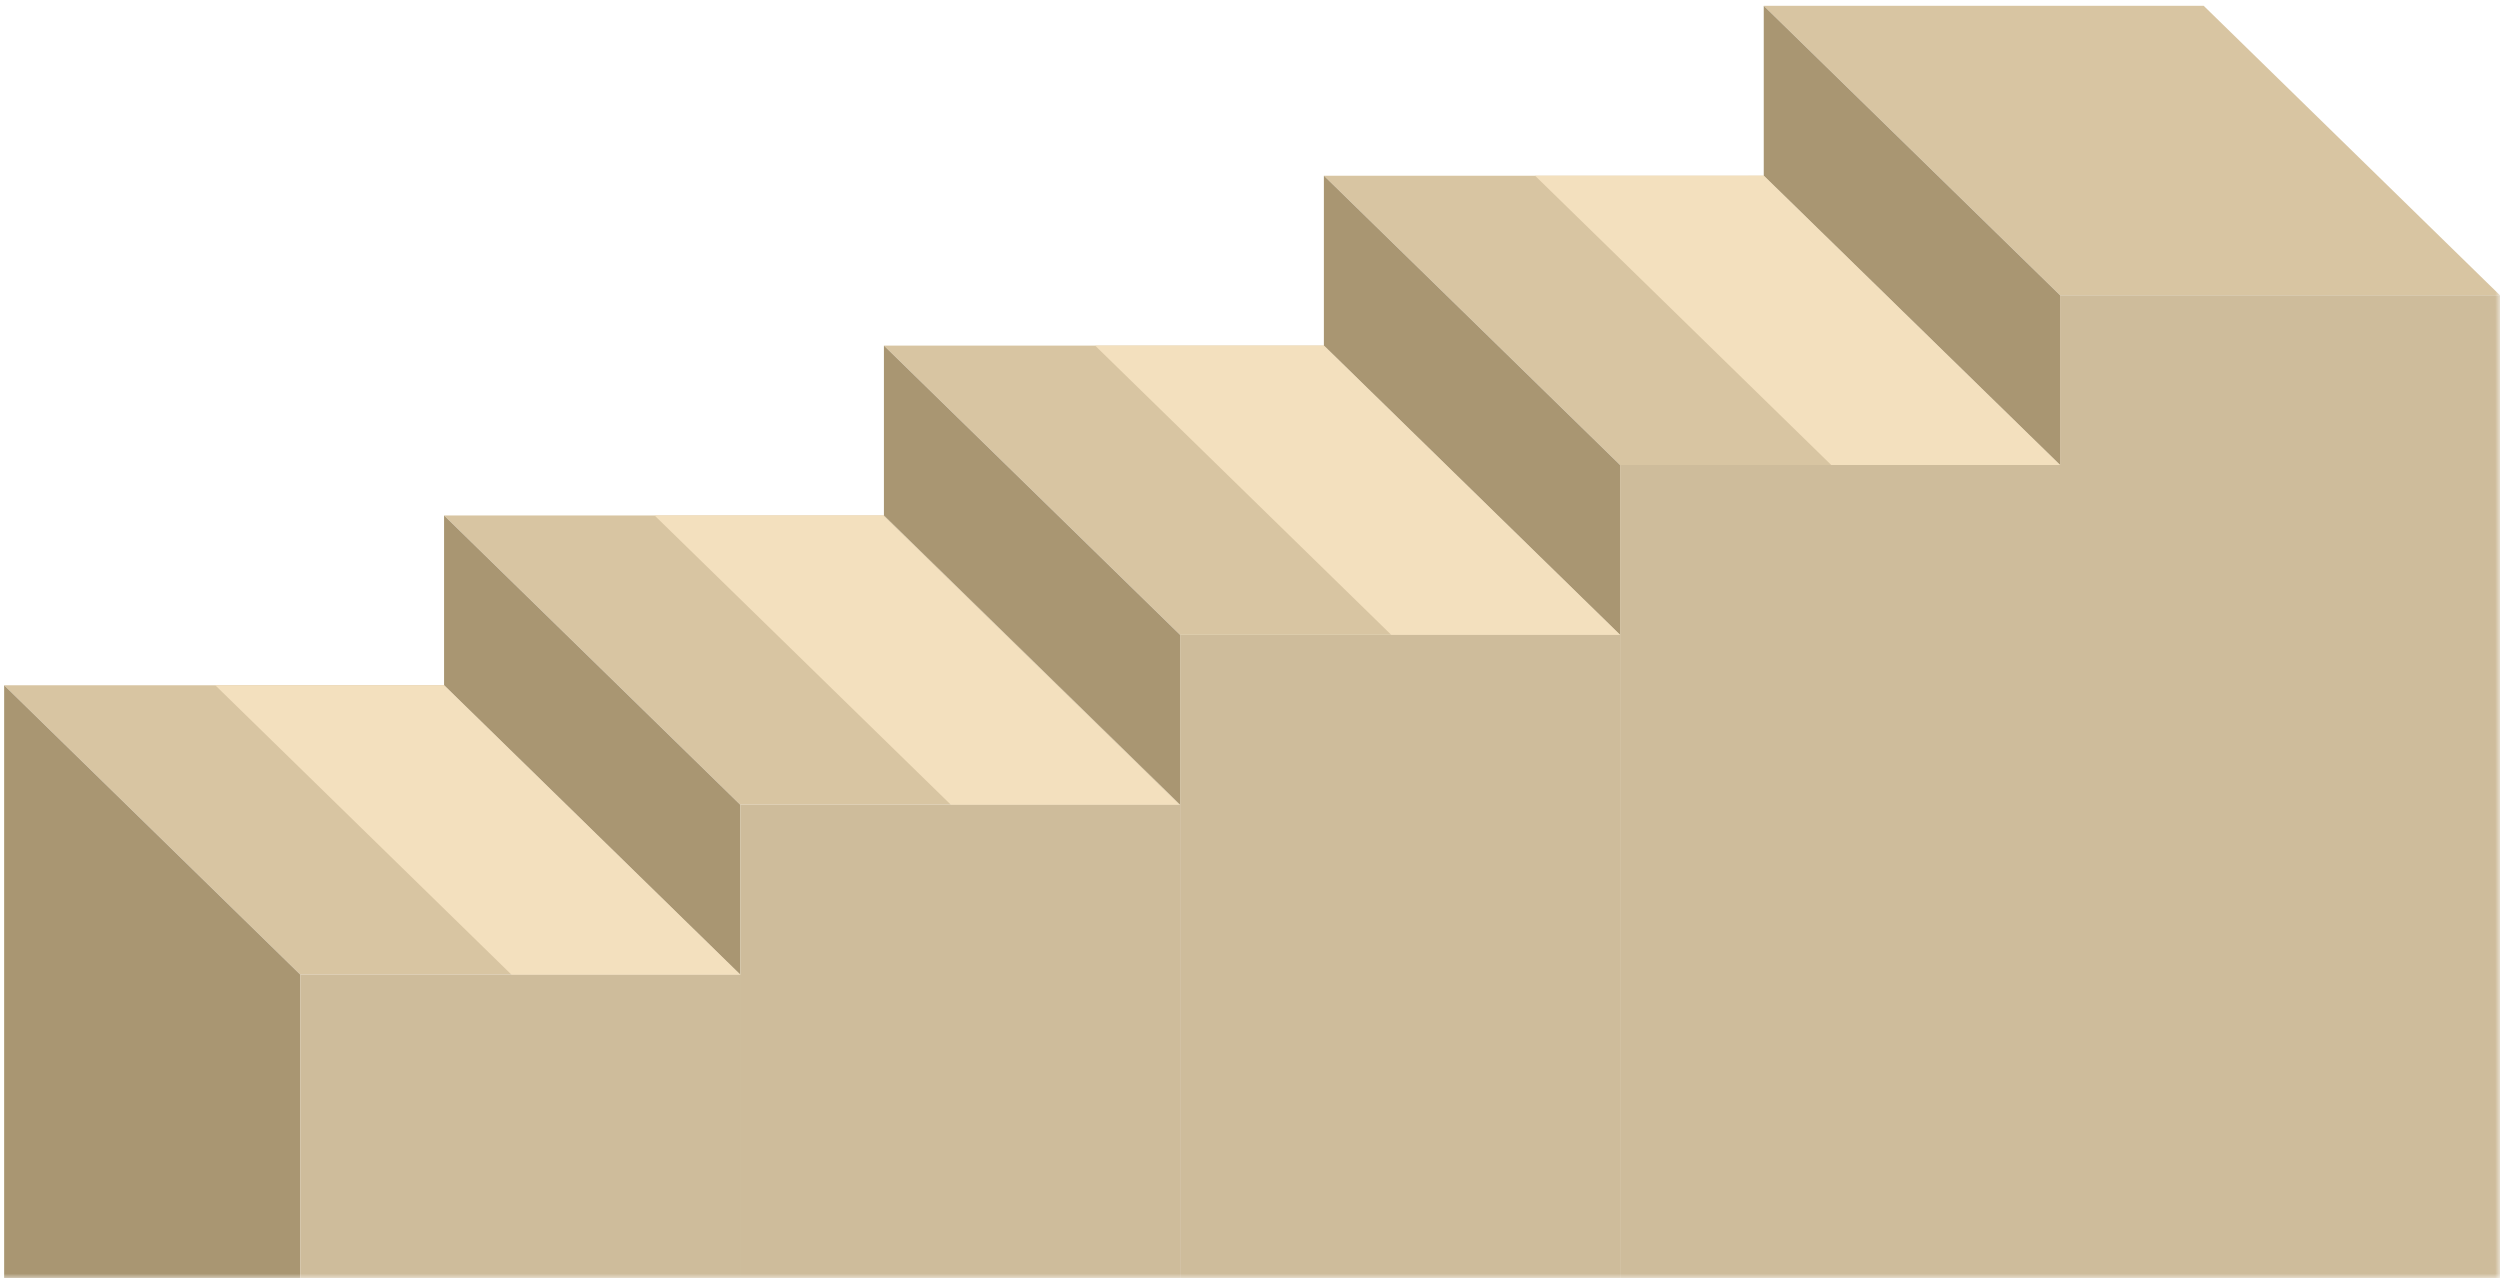 <svg xmlns="http://www.w3.org/2000/svg" width="264" height="135" fill="none"><mask id="a" width="264" height="135" x="0" y="0" maskUnits="userSpaceOnUse" style="mask-type:alpha"><path fill="#D9D9D9" d="M0 0h264v135H0z"/></mask><g mask="url(#a)"><path fill="#D8C5A2" d="M78.17 102.922H31.71L.434 72.363h46.46zm46.451-17.939h-46.45l-31.278-30.55h46.45zm46.459-17.94h-46.46L93.342 36.494h46.46zm46.46-17.939h-46.46l-31.278-30.55h46.45zm46.45-17.93h-46.45L186.252.615h46.46z"/><path fill="#A99672" d="M46.893 72.363v-17.93l31.278 30.55v17.939zm46.449-17.929v-17.94l31.278 30.55v17.939zm46.46-17.94v-17.94l31.278 30.55v17.94zm46.45-17.939V.615l31.288 30.56v17.929zM31.71 102.922v63.724L.434 136.097V72.363z"/><path fill="#CEBC9B" d="M78.17 102.924H31.71v63.724h46.46zm46.461-17.94h-46.46v81.664h46.46z"/><path fill="#CEBC9B" d="M171.08 67.043h-46.46v99.603h46.46z"/><path fill="#CEBC9B" d="M217.54 49.104h-46.46v117.542h46.46zM264 31.176h-46.46v135.472H264z"/><path fill="#F3E0BE" d="m22.733 72.363 31.278 30.559h24.16L46.892 72.363zm46.392-17.929 31.288 30.549h24.149l-31.278-30.55zm46.519-17.94 31.278 30.55h24.159l-31.278-30.55zm46.459-17.939 31.278 30.549h24.159l-31.288-30.55z"/></g></svg>